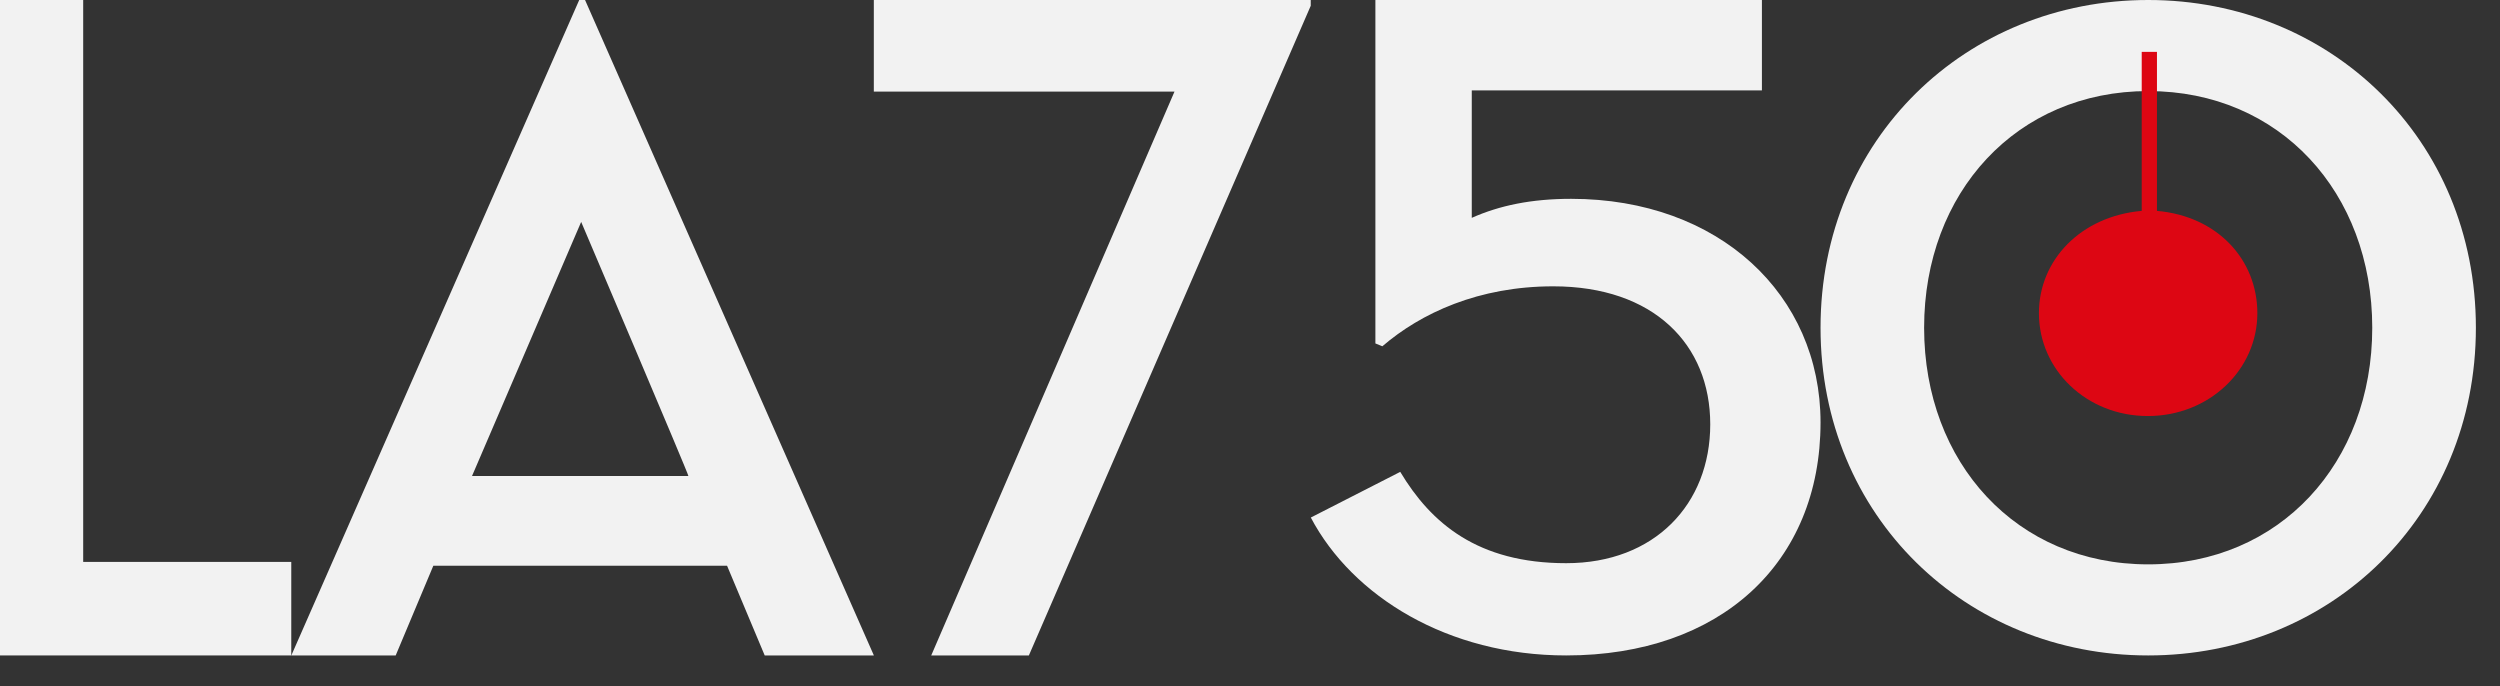 <svg width="51" height="14" viewBox="0 0 51 14" fill="none" xmlns="http://www.w3.org/2000/svg">
<rect x="0" y="0" width="51" height="14" fill="#333333" stroke="none"/>
<path d="M23.96 1.868H17.826V0H26.739V0.118L20.989 13.371H18.997L23.96 1.868Z" fill="#F2F2F2"/>
<path d="M26.74 10.558L28.565 9.626C29.193 10.674 30.146 11.489 31.95 11.489C33.753 11.489 34.889 10.286 34.889 8.656C34.889 7.025 33.733 5.841 31.686 5.841C30.166 5.841 28.99 6.385 28.2 7.064L28.058 7.006V0H35.943V1.844H30.024V4.444C30.591 4.192 31.24 4.056 32.051 4.056C35.071 4.056 37.139 6.016 37.139 8.617C37.139 11.489 35.091 13.371 31.95 13.371C29.538 13.371 27.591 12.168 26.74 10.557" fill="#F2F2F2"/>
<path d="M43.823 0C47.537 0 50.508 2.835 50.508 6.686C50.508 10.536 47.537 13.371 43.823 13.371V11.513C46.509 11.513 48.394 9.444 48.394 6.686C48.394 3.927 46.509 1.858 43.823 1.858V0ZM37.139 6.686C37.139 2.835 40.11 0 43.823 0V1.858C41.138 1.858 39.252 3.927 39.252 6.686C39.252 9.444 41.138 11.513 43.823 11.513V13.371C40.11 13.371 37.139 10.536 37.139 6.686Z" fill="#F2F2F2"/>
<path d="M43.691 1.058V4.302C42.449 4.411 41.594 5.304 41.594 6.389C41.594 7.547 42.568 8.487 43.816 8.487C45.064 8.487 46.05 7.547 46.05 6.389C46.05 5.304 45.245 4.411 44.002 4.302V1.058H43.691Z" fill="#DD0613"/>
<path d="M11.836 0H11.935L17.827 13.371H15.6L14.832 11.541H11.836V9.71H14.043C14.063 9.71 11.856 4.527 11.856 4.527L11.836 4.573L11.836 0ZM8.072 13.371H5.943L11.816 0H11.836L11.836 4.573L9.629 9.711L11.836 9.71V11.541L8.84 11.541L8.072 13.371Z" fill="#F2F2F2"/>
<path d="M1.697 11.463V0H0V13.371H5.942V11.463H1.697Z" fill="#F2F2F2"/>
</svg>
